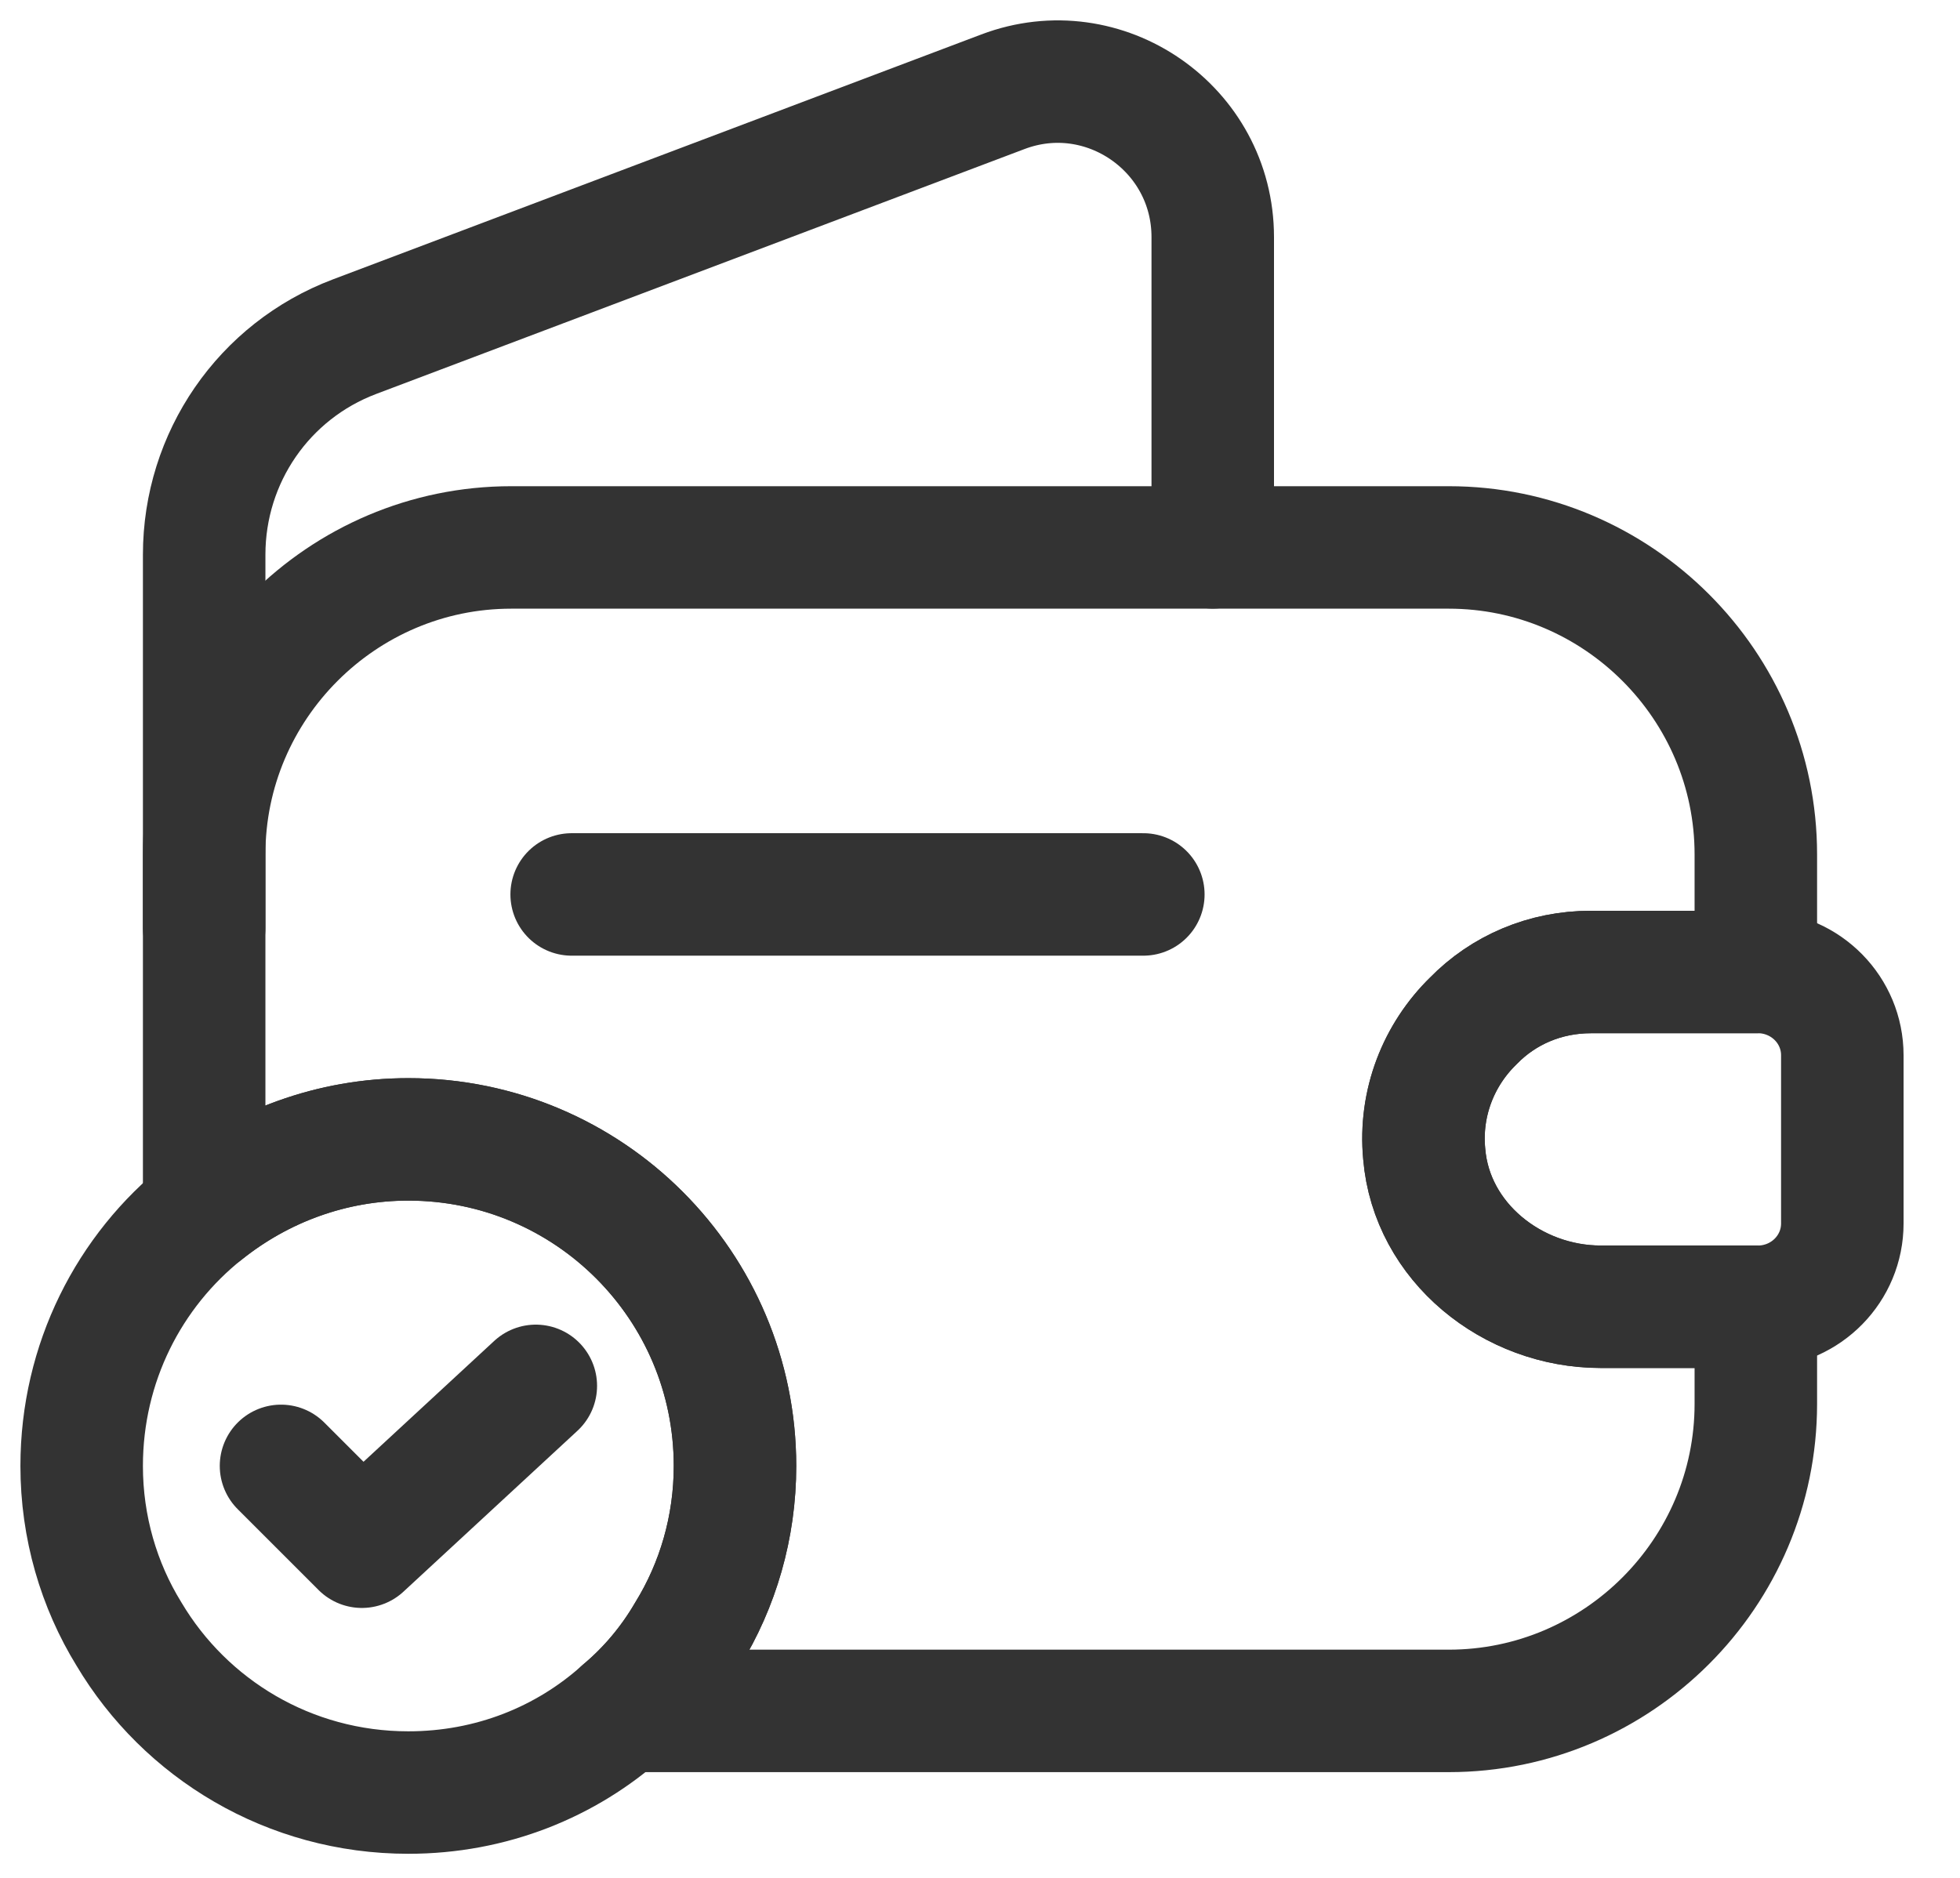 <svg xmlns="http://www.w3.org/2000/svg" fill="none" viewBox="0 0 24 23" height="23" width="24">
<path stroke-linejoin="round" stroke-linecap="round" stroke-width="1.5" stroke="#333333" d="M18.04 12.505C17.62 12.915 17.38 13.505 17.44 14.135C17.53 15.215 18.52 16.005 19.6 16.005H21.5V17.195C21.5 19.265 19.81 20.955 17.74 20.955H7.63C7.94 20.695 8.21 20.375 8.42 20.015C8.79 19.415 9 18.705 9 17.955C9 15.745 7.21 13.955 5 13.955C4.06 13.955 3.19 14.285 2.5 14.835V10.465C2.5 8.395 4.19 6.705 6.26 6.705H17.74C19.81 6.705 21.5 8.395 21.5 10.465V11.905H19.48C18.92 11.905 18.41 12.125 18.04 12.505Z"></path>
<path stroke-linejoin="round" stroke-linecap="round" stroke-width="1.5" stroke="#333333" d="M2.5 11.364V6.794C2.5 5.604 3.23 4.544 4.34 4.124L12.28 1.124C13.52 0.654 14.85 1.574 14.85 2.904V6.704"></path>
<path stroke-linejoin="round" stroke-linecap="round" stroke-width="1.5" stroke="#333333" d="M22.559 12.925V14.985C22.559 15.535 22.119 15.985 21.559 16.005H19.599C18.519 16.005 17.529 15.215 17.439 14.135C17.379 13.505 17.619 12.915 18.039 12.505C18.409 12.125 18.919 11.905 19.479 11.905H21.559C22.119 11.925 22.559 12.375 22.559 12.925Z"></path>
<path stroke-linejoin="round" stroke-linecap="round" stroke-width="1.5" stroke="#333333" d="M7 10.955H14"></path>
<path stroke-linejoin="round" stroke-linecap="round" stroke-miterlimit="10" stroke-width="1.5" stroke="#333333" d="M9 17.955C9 18.705 8.79 19.415 8.42 20.015C8.21 20.375 7.94 20.695 7.63 20.955C6.93 21.585 6.01 21.955 5 21.955C3.54 21.955 2.27 21.175 1.58 20.015C1.21 19.415 1 18.705 1 17.955C1 16.695 1.58 15.565 2.5 14.835C3.19 14.285 4.06 13.955 5 13.955C7.21 13.955 9 15.745 9 17.955Z"></path>
<path stroke-linejoin="round" stroke-linecap="round" stroke-width="1.5" stroke="#333333" d="M3.441 17.954L4.431 18.944L6.561 16.974"></path>
</svg>
